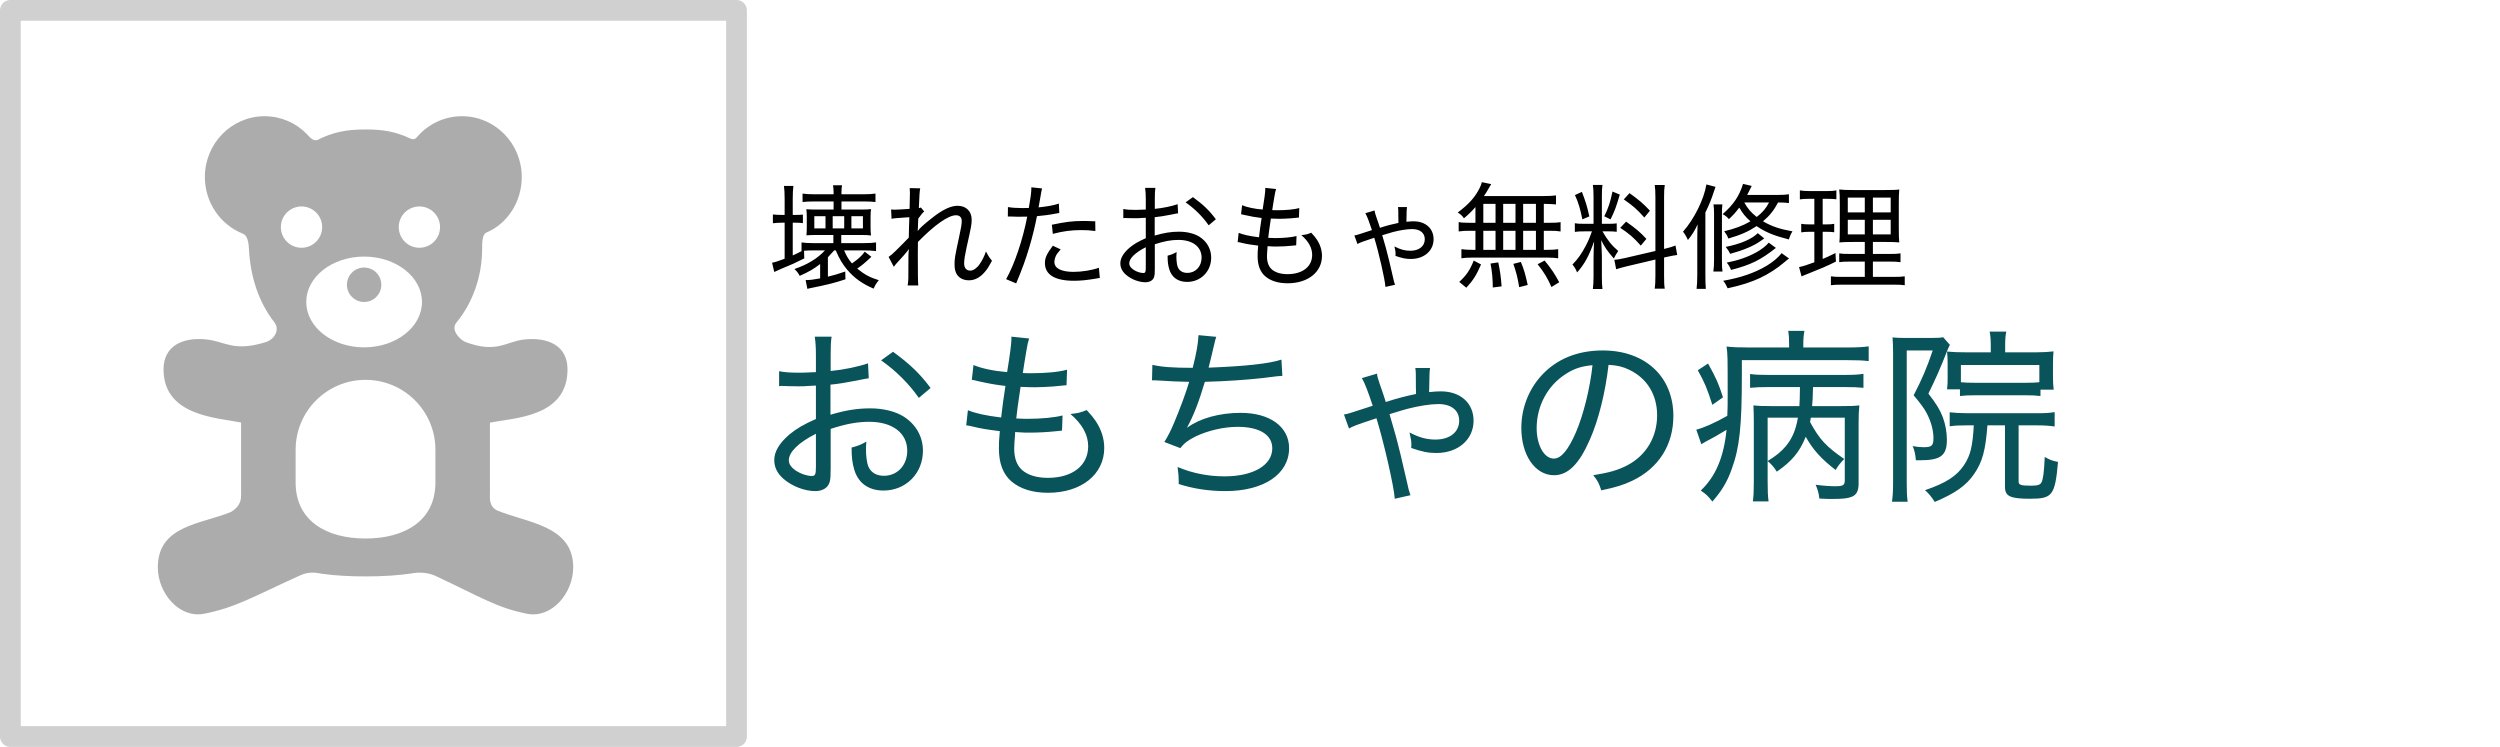 <svg xmlns="http://www.w3.org/2000/svg" xmlns:xlink="http://www.w3.org/1999/xlink" preserveAspectRatio="xMidYMid" width="241" height="72" viewBox="0 0 241 72">
  <defs>
    <style>
      .cls-1 {
        fill: #fff;
        stroke: #d0d0d0;
        stroke-linejoin: round;
        stroke-width: 2px;
        fill-opacity: 0;
      }

      .cls-2 {
        fill: #09535b;
      }

      .cls-2, .cls-3, .cls-4 {
        fill-rule: evenodd;
      }

      .cls-3 {
        fill: #000;
      }

      .cls-4 {
        fill: #acacac;
      }
    </style>
  </defs>
  <g>
    <rect x="1" y="1" width="70" height="70" class="cls-1"/>
    <path d="M194.594,41.004 L194.594,46.406 C194.594,46.748 194.792,46.820 195.782,46.820 C196.413,46.820 196.665,46.748 196.791,46.514 C196.953,46.226 197.043,45.578 197.115,44.047 C197.601,44.335 197.817,44.407 198.393,44.533 C198.105,47.756 197.853,48.080 195.710,48.080 C193.784,48.080 193.280,47.846 193.280,46.928 L193.280,41.004 L191.587,41.004 C191.407,43.417 191.101,44.533 190.309,45.686 C189.553,46.802 188.472,47.558 186.510,48.386 C186.186,47.882 185.951,47.594 185.573,47.252 C187.590,46.568 188.652,45.884 189.354,44.803 C189.949,43.903 190.165,43.003 190.273,41.004 L189.607,41.004 C188.868,41.004 188.454,41.022 187.950,41.094 L187.950,39.744 C188.418,39.798 188.958,39.834 189.625,39.834 L196.341,39.834 C197.115,39.834 197.565,39.816 198.069,39.726 L198.069,41.112 C197.547,41.040 197.061,41.004 196.341,41.004 L194.594,41.004 ZM197.979,37.565 L196.701,37.565 L196.701,38.177 C196.251,38.123 195.872,38.105 195.350,38.105 L190.309,38.105 C189.769,38.105 189.354,38.123 188.940,38.177 L188.940,37.529 L187.698,37.529 C187.752,37.007 187.752,36.863 187.752,36.287 L187.752,35.062 C187.752,34.540 187.734,34.342 187.698,33.892 C188.382,33.946 188.760,33.964 189.553,33.964 L191.911,33.964 L191.911,33.280 C191.911,32.758 191.875,32.326 191.803,31.966 L193.406,31.966 C193.334,32.308 193.298,32.686 193.298,33.298 L193.298,33.964 L196.287,33.964 C196.917,33.964 197.493,33.928 197.961,33.874 C197.925,34.252 197.907,34.468 197.907,35.080 L197.907,36.341 C197.907,36.863 197.925,37.169 197.979,37.565 ZM196.593,35.188 L189.030,35.188 L189.030,36.845 C189.391,36.881 189.679,36.899 190.327,36.899 L195.350,36.899 C195.962,36.899 196.251,36.881 196.593,36.845 L196.593,35.188 ZM185.897,37.943 C186.690,38.970 186.996,39.474 187.284,40.212 C187.536,40.878 187.680,41.670 187.680,42.391 C187.680,43.921 187.086,44.371 185.069,44.371 C184.979,44.371 184.853,44.371 184.691,44.371 C184.637,43.759 184.565,43.453 184.385,43.003 C184.763,43.075 185.105,43.111 185.429,43.111 C186.222,43.111 186.384,42.967 186.384,42.229 C186.384,41.472 186.150,40.626 185.735,39.834 C185.483,39.348 185.123,38.880 184.475,38.105 C185.249,36.629 185.789,35.369 186.312,33.784 L183.809,33.784 L183.809,46.604 C183.809,47.378 183.827,47.846 183.899,48.368 L182.386,48.368 C182.458,47.882 182.494,47.306 182.494,46.568 L182.494,33.964 C182.494,33.460 182.476,33.028 182.440,32.524 C182.711,32.560 183.125,32.578 183.665,32.578 L186.204,32.578 C186.798,32.578 187.068,32.560 187.320,32.506 L187.968,33.244 C187.896,33.370 187.788,33.622 187.698,33.838 C187.086,35.423 186.564,36.593 185.897,37.943 ZM167.915,34.720 L167.915,36.071 C167.915,41.148 167.699,43.147 166.925,45.253 C166.493,46.478 165.935,47.378 165.071,48.350 C164.638,47.792 164.476,47.648 163.954,47.288 C165.395,45.920 166.169,44.083 166.439,41.436 C165.755,41.850 165.071,42.247 164.404,42.589 C164.332,42.625 164.116,42.751 164.008,42.823 L163.522,41.418 C164.206,41.256 165.341,40.752 166.511,40.086 C166.547,39.366 166.547,38.916 166.547,37.997 C166.547,34.360 166.547,34.162 166.439,33.406 C167.069,33.478 167.627,33.496 168.582,33.496 L172.471,33.496 L172.471,33.280 C172.471,32.614 172.453,32.326 172.381,31.893 L173.947,31.893 C173.875,32.272 173.839,32.596 173.839,33.298 L173.839,33.496 L178.107,33.496 C179.043,33.496 179.637,33.460 180.141,33.388 L180.141,34.810 C179.565,34.738 178.953,34.720 178.107,34.720 L167.915,34.720 ZM163.666,35.693 L164.656,35.044 C165.485,36.539 165.647,36.935 166.097,38.303 L165.071,39.024 C164.548,37.403 164.314,36.845 163.666,35.693 ZM154.363,47.270 C154.129,46.550 154.003,46.316 153.589,45.812 C155.155,45.560 156.019,45.307 156.902,44.839 C158.702,43.885 159.746,42.121 159.746,40.032 C159.746,38.069 158.792,36.485 157.082,35.657 C156.451,35.351 155.947,35.224 155.065,35.170 C154.759,37.817 154.111,40.464 153.264,42.373 C152.238,44.731 151.158,45.812 149.807,45.812 C147.989,45.812 146.656,43.885 146.656,41.256 C146.656,39.384 147.341,37.583 148.583,36.215 C150.042,34.612 152.058,33.784 154.507,33.784 C158.594,33.784 161.313,36.305 161.313,40.104 C161.313,42.895 159.890,45.127 157.370,46.334 C156.505,46.748 155.749,46.982 154.363,47.270 ZM150.942,36.053 C149.195,37.151 148.133,39.132 148.133,41.274 C148.133,42.913 148.853,44.209 149.789,44.209 C150.492,44.209 151.176,43.381 151.914,41.688 C152.634,40.014 153.282,37.439 153.517,35.206 C152.472,35.297 151.734,35.531 150.942,36.053 ZM138.469,43.669 C137.677,43.669 137.065,43.543 136.039,43.183 C136.057,43.021 136.057,42.913 136.057,42.823 C136.057,42.571 136.021,42.301 135.877,41.688 C136.795,42.175 137.533,42.373 138.379,42.373 C139.766,42.373 140.666,41.652 140.666,40.554 C140.666,39.564 139.910,38.952 138.667,38.952 C137.893,38.952 136.741,39.132 135.643,39.420 C135.535,39.438 134.958,39.618 133.950,39.924 C134.022,40.194 134.022,40.194 134.526,41.922 C134.778,42.823 135.282,44.893 135.607,46.370 C135.787,47.198 135.823,47.324 135.967,47.738 L134.454,48.080 C134.400,46.982 133.410,42.661 132.690,40.320 C130.673,40.986 130.457,41.076 130.043,41.310 L129.557,39.960 C129.845,39.906 129.899,39.906 130.439,39.726 C130.583,39.672 130.763,39.618 132.330,39.114 C131.879,37.745 131.537,36.863 131.285,36.449 L132.744,36.017 C132.780,36.323 132.780,36.323 132.996,36.989 C133.050,37.115 133.176,37.511 133.392,38.141 C133.482,38.429 133.482,38.429 133.590,38.754 C134.688,38.393 135.553,38.177 136.507,37.979 C136.489,37.457 136.489,37.205 136.489,36.809 C136.489,35.963 136.489,35.819 136.435,35.477 L137.857,35.477 C137.803,35.855 137.803,35.855 137.767,37.799 C138.307,37.745 138.541,37.727 138.902,37.727 C140.792,37.727 142.052,38.862 142.052,40.554 C142.052,42.373 140.558,43.669 138.469,43.669 ZM119.605,39.798 C122.432,39.798 124.269,41.148 124.269,43.201 C124.269,45.704 121.838,47.342 118.129,47.342 C116.526,47.342 115.014,47.108 113.627,46.658 C113.627,46.514 113.627,46.460 113.627,46.352 C113.627,46.010 113.609,45.686 113.519,45.019 C114.978,45.632 116.472,45.920 118.057,45.920 C120.830,45.920 122.648,44.839 122.648,43.219 C122.648,41.904 121.406,41.148 119.317,41.148 C117.949,41.148 116.436,41.508 115.230,42.085 C114.528,42.445 114.132,42.733 113.789,43.201 L112.241,42.607 C112.583,42.067 112.853,41.544 113.177,40.770 C113.735,39.456 114.348,37.799 114.636,36.809 C113.699,36.791 112.709,36.755 111.719,36.683 C111.485,36.665 111.305,36.665 111.197,36.665 C111.161,36.665 111.107,36.665 111.053,36.665 L111.089,35.170 C111.935,35.369 113.015,35.459 114.978,35.459 C115.338,34.036 115.500,33.100 115.536,32.308 L117.246,32.470 C117.156,32.740 117.156,32.740 116.958,33.586 C116.706,34.684 116.688,34.720 116.508,35.441 C119.929,35.315 122.360,35.062 123.530,34.666 L123.620,36.233 C123.242,36.251 123.242,36.251 121.676,36.449 C120.217,36.611 118.183,36.755 116.148,36.809 C115.554,38.808 115.032,40.122 114.438,41.202 L114.456,41.220 C115.680,40.320 117.571,39.798 119.605,39.798 ZM101.029,47.504 C99.535,47.504 98.346,47.126 97.500,46.406 C96.690,45.704 96.294,44.659 96.294,43.219 C96.294,42.643 96.294,42.589 96.384,41.562 C95.321,41.436 94.511,41.310 93.737,41.112 C93.413,41.040 93.377,41.022 93.143,41.004 L93.305,39.546 C94.061,39.852 94.943,40.050 96.510,40.248 C96.600,39.456 96.780,38.069 96.924,37.205 C95.771,37.061 95.501,37.007 94.259,36.737 C94.079,36.683 93.953,36.665 93.683,36.611 L93.845,35.188 C94.601,35.513 95.807,35.765 97.086,35.873 C97.338,34.342 97.500,33.118 97.500,32.704 L97.500,32.596 C97.500,32.542 97.500,32.542 97.500,32.452 L99.210,32.632 C99.102,32.974 99.048,33.154 98.940,33.838 C98.904,34.000 98.904,34.000 98.760,34.918 C98.688,35.351 98.652,35.567 98.598,35.963 C99.120,35.981 99.174,35.981 99.300,35.981 C100.777,35.981 102.019,35.873 102.866,35.639 L102.812,37.133 C102.469,37.169 102.469,37.169 101.497,37.259 C100.975,37.295 100.255,37.331 99.787,37.331 C99.517,37.331 99.300,37.331 98.382,37.295 C98.094,39.222 98.058,39.528 97.968,40.338 C98.616,40.374 98.796,40.374 99.084,40.374 C100.381,40.374 101.677,40.248 102.433,40.050 L102.379,41.508 C102.199,41.526 102.145,41.526 101.875,41.562 C101.047,41.652 100.093,41.706 99.264,41.706 C98.886,41.706 98.670,41.706 97.860,41.652 C97.860,41.778 97.860,41.778 97.842,42.013 C97.806,42.373 97.770,42.949 97.770,43.237 C97.770,44.191 98.022,44.857 98.544,45.326 C99.120,45.812 99.949,46.064 101.011,46.064 C103.388,46.064 104.900,44.875 104.900,43.021 C104.900,41.922 104.342,40.896 103.190,39.906 C103.910,39.834 104.162,39.780 104.756,39.528 C105.206,40.014 105.404,40.266 105.602,40.554 C106.161,41.382 106.449,42.265 106.449,43.183 C106.449,45.740 104.234,47.504 101.029,47.504 ZM84.938,34.738 L86.090,33.910 C87.692,35.080 88.665,35.999 89.709,37.403 L88.575,38.357 C87.638,37.007 86.360,35.729 84.938,34.738 ZM88.971,43.453 C88.971,45.632 87.332,47.288 85.172,47.288 C83.731,47.288 82.723,46.568 82.345,45.253 C82.165,44.641 82.093,44.101 82.093,43.147 C82.759,42.967 82.975,42.877 83.515,42.571 C83.497,42.913 83.479,43.057 83.479,43.273 C83.479,43.957 83.569,44.605 83.695,44.947 C83.947,45.542 84.469,45.866 85.208,45.866 C86.504,45.866 87.458,44.857 87.458,43.453 C87.458,41.742 86.036,40.662 83.803,40.662 C82.651,40.662 81.553,40.860 80.076,41.346 L80.076,45.145 C80.076,45.956 80.058,46.136 79.986,46.442 C79.842,47.000 79.320,47.342 78.600,47.342 C77.555,47.342 76.349,46.874 75.521,46.154 C74.927,45.632 74.638,45.037 74.638,44.353 C74.638,43.543 75.125,42.715 76.097,41.886 C76.763,41.328 77.501,40.896 78.654,40.392 L78.654,37.169 C78.510,37.169 78.510,37.169 77.933,37.205 C77.645,37.241 77.339,37.241 76.925,37.241 C76.673,37.241 76.169,37.223 75.863,37.223 C75.665,37.205 75.521,37.205 75.449,37.205 C75.377,37.205 75.251,37.205 75.107,37.223 L75.107,35.783 C75.629,35.891 76.151,35.927 77.051,35.927 C77.465,35.927 77.465,35.927 78.654,35.873 L78.654,34.270 C78.654,33.460 78.618,33.010 78.546,32.452 L80.166,32.452 C80.094,32.974 80.076,33.334 80.076,34.198 L80.076,35.765 C81.354,35.639 82.741,35.351 83.677,35.026 L83.749,36.467 C83.407,36.521 83.335,36.521 82.687,36.665 C81.553,36.881 80.850,37.007 80.058,37.079 L80.058,39.978 C81.535,39.546 82.633,39.366 83.893,39.366 C85.154,39.366 86.306,39.654 87.116,40.158 C88.305,40.914 88.971,42.103 88.971,43.453 ZM78.654,41.814 C76.979,42.661 76.043,43.579 76.043,44.371 C76.043,44.749 76.277,45.073 76.763,45.398 C77.213,45.686 77.807,45.884 78.258,45.884 C78.582,45.884 78.654,45.740 78.654,45.019 L78.654,41.814 ZM177.836,36.143 C178.701,36.143 179.241,36.107 179.637,36.035 L179.637,37.385 C179.097,37.331 178.611,37.313 177.836,37.313 L174.776,37.313 C174.740,38.465 174.740,38.664 174.685,39.150 L177.368,39.150 C178.431,39.150 178.791,39.132 179.241,39.078 C179.187,39.582 179.169,40.068 179.169,40.896 L179.169,46.640 C179.169,47.306 178.971,47.702 178.521,47.882 C178.143,48.044 177.674,48.098 176.648,48.098 C176.288,48.098 176.018,48.098 175.388,48.062 C175.334,47.558 175.226,47.180 175.028,46.730 C175.676,46.820 176.414,46.874 176.882,46.874 C177.674,46.874 177.836,46.784 177.836,46.298 L177.836,40.266 L174.559,40.266 C174.541,40.446 174.523,40.500 174.487,40.680 C175.424,42.391 176.036,43.039 177.782,44.245 C177.386,44.659 177.224,44.857 176.954,45.307 C175.532,44.209 174.740,43.309 174.073,42.103 C173.479,43.579 172.741,44.461 171.282,45.470 C171.030,45.055 170.796,44.785 170.400,44.443 C171.246,43.921 171.679,43.561 172.129,43.039 C172.741,42.319 173.119,41.472 173.317,40.266 L170.400,40.266 L170.400,44.443 L170.400,46.388 C170.400,47.252 170.418,47.828 170.490,48.332 L168.978,48.332 C169.050,47.738 169.068,47.270 169.068,46.388 L169.068,40.626 C169.068,40.068 169.050,39.600 169.032,39.078 C169.500,39.132 169.932,39.150 170.814,39.150 L173.461,39.150 C173.497,38.573 173.497,38.393 173.515,37.313 L170.490,37.313 C169.752,37.313 169.248,37.331 168.708,37.385 L168.708,36.053 C169.194,36.125 169.680,36.143 170.490,36.143 L177.836,36.143 Z" class="cls-2"/>
    <path d="M182.516,26.692 C183.055,26.692 183.330,26.681 183.617,26.637 L183.617,27.495 C183.275,27.451 183.033,27.440 182.483,27.440 L177.643,27.440 C177.093,27.440 176.851,27.451 176.499,27.495 L176.499,26.637 C176.785,26.681 177.027,26.692 177.566,26.692 L179.766,26.692 L179.766,25.218 L178.380,25.218 C177.830,25.218 177.588,25.229 177.302,25.273 L177.302,24.426 C177.566,24.470 177.819,24.481 178.369,24.481 L179.766,24.481 L179.766,23.325 L178.666,23.325 C177.973,23.325 177.621,23.336 177.313,23.369 C177.346,23.116 177.346,23.116 177.357,22.071 L177.357,19.684 C177.357,18.969 177.346,18.617 177.302,18.265 C177.654,18.309 178.006,18.320 178.743,18.320 L181.680,18.320 C182.472,18.320 182.791,18.309 183.088,18.265 C183.055,18.584 183.044,19.035 183.044,19.684 L183.044,21.939 C183.044,22.665 183.055,23.061 183.088,23.369 C182.692,23.336 182.428,23.325 181.801,23.325 L180.547,23.325 L180.547,24.481 L182.120,24.481 C182.659,24.481 182.901,24.470 183.209,24.426 L183.209,25.273 C182.901,25.229 182.648,25.218 182.120,25.218 L180.547,25.218 L180.547,26.692 L182.516,26.692 ZM179.766,19.046 L178.127,19.046 L178.127,20.476 L179.766,20.476 L179.766,19.046 ZM179.766,21.191 L178.127,21.191 L178.127,22.599 L179.766,22.599 L179.766,21.191 ZM182.263,19.046 L180.547,19.046 L180.547,20.476 L182.263,20.476 L182.263,19.046 ZM182.263,22.599 L182.263,21.191 L180.547,21.191 L180.547,22.599 L182.263,22.599 ZM175.706,19.167 L175.706,21.631 L176.091,21.631 C176.399,21.631 176.576,21.620 176.818,21.576 L176.818,22.390 C176.587,22.357 176.366,22.346 176.091,22.346 L175.706,22.346 L175.706,24.965 C176.157,24.778 176.355,24.679 176.939,24.393 L176.983,25.218 C175.992,25.702 175.607,25.867 174.111,26.461 C173.847,26.560 173.803,26.582 173.671,26.648 L173.429,25.746 C173.814,25.669 174.155,25.559 174.903,25.284 L174.903,22.346 L174.386,22.346 C174.089,22.346 173.891,22.357 173.638,22.401 L173.638,21.576 C173.891,21.620 174.067,21.631 174.397,21.631 L174.903,21.631 L174.903,19.167 L174.375,19.167 C173.946,19.167 173.825,19.178 173.506,19.222 L173.506,18.353 C173.770,18.397 174.023,18.419 174.463,18.419 L176.102,18.419 C176.521,18.419 176.752,18.408 177.027,18.353 L177.027,19.211 C176.741,19.178 176.532,19.167 176.190,19.167 L175.706,19.167 ZM172.441,23.083 C170.988,22.709 170.185,22.379 169.338,21.796 C168.535,22.324 167.820,22.643 166.610,22.995 C166.500,22.709 166.445,22.610 166.214,22.291 C167.270,22.038 167.985,21.774 168.744,21.334 C168.271,20.916 167.985,20.564 167.666,20.014 C167.314,20.476 167.083,20.740 166.665,21.125 C166.522,20.938 166.357,20.806 166.060,20.641 C167.072,19.772 167.677,18.892 168.029,17.726 L168.865,17.924 C168.623,18.408 168.535,18.584 168.425,18.793 L171.296,18.793 C171.868,18.793 172.176,18.771 172.452,18.727 L172.452,19.574 C172.099,19.530 171.868,19.519 171.406,19.519 C170.999,20.289 170.581,20.806 169.954,21.334 C170.779,21.818 171.560,22.082 172.793,22.302 C172.639,22.544 172.540,22.775 172.441,23.083 ZM170.537,19.519 L168.150,19.519 C168.480,20.113 168.799,20.487 169.349,20.916 C169.910,20.476 170.240,20.091 170.537,19.519 ZM166.049,26.175 L165.168,26.175 C165.212,25.845 165.234,25.592 165.234,25.042 L165.234,20.674 C165.234,20.201 165.223,19.992 165.179,19.706 L166.038,19.706 C166.005,19.981 165.994,20.201 165.994,20.663 L165.994,25.053 C165.994,25.625 166.005,25.889 166.049,26.175 ZM164.398,20.487 L164.398,26.494 C164.398,27.132 164.409,27.440 164.442,27.847 L163.551,27.847 C163.595,27.440 163.617,27.099 163.617,26.505 L163.617,23.160 C163.617,22.588 163.628,22.148 163.650,21.631 C163.364,22.247 163.155,22.588 162.715,23.138 C162.561,22.786 162.407,22.544 162.242,22.335 C163.309,21.136 164.266,19.211 164.497,17.781 L165.377,18.012 C165.311,18.177 165.300,18.210 165.212,18.485 C165.003,19.145 164.772,19.728 164.398,20.487 ZM160.417,24.822 L160.417,26.604 C160.417,27.154 160.428,27.517 160.483,27.825 L159.515,27.825 C159.559,27.495 159.581,27.220 159.581,26.582 L159.581,25.020 L156.831,25.669 C156.380,25.779 156.061,25.867 155.797,25.955 L155.621,25.042 C155.907,25.031 156.270,24.965 156.688,24.866 L159.581,24.195 L159.581,19.024 C159.581,18.441 159.559,18.144 159.515,17.836 L160.483,17.836 C160.428,18.188 160.417,18.463 160.417,19.013 L160.417,23.997 L160.505,23.975 C161.000,23.854 161.253,23.777 161.518,23.667 L161.683,24.580 C161.408,24.613 161.044,24.679 160.626,24.778 L160.417,24.822 ZM158.712,23.028 L158.173,23.678 C157.469,22.885 157.040,22.522 156.193,21.961 L156.754,21.367 C157.656,21.994 158.140,22.401 158.712,23.028 ZM156.534,19.222 L157.084,18.617 C158.041,19.310 158.404,19.618 159.053,20.311 L158.514,20.971 C157.777,20.146 157.458,19.871 156.534,19.222 ZM154.653,20.850 C155.049,20.047 155.214,19.552 155.445,18.463 L156.149,18.760 C155.775,20.014 155.676,20.289 155.258,21.147 L154.653,20.850 ZM154.421,21.576 L155.027,21.576 C155.412,21.576 155.621,21.565 155.852,21.532 L155.852,22.346 C155.610,22.313 155.368,22.302 155.016,22.302 L154.477,22.302 C154.961,23.149 155.357,23.645 155.995,24.195 C155.830,24.437 155.676,24.690 155.577,24.921 C154.972,24.239 154.675,23.810 154.355,23.149 C154.377,23.568 154.421,24.404 154.421,24.668 L154.421,26.670 C154.421,27.198 154.432,27.495 154.477,27.858 L153.552,27.858 C153.596,27.495 153.618,27.143 153.618,26.648 L153.618,24.910 C153.618,24.371 153.640,23.799 153.673,23.270 C153.189,24.657 152.749,25.460 152.034,26.263 C151.880,25.889 151.781,25.735 151.583,25.504 C152.111,24.965 152.463,24.459 152.859,23.711 C153.123,23.204 153.222,22.973 153.464,22.302 L152.782,22.302 C152.309,22.302 152.067,22.313 151.814,22.357 L151.814,21.521 C152.034,21.565 152.276,21.576 152.771,21.576 L153.618,21.576 L153.618,18.980 C153.618,18.441 153.596,18.100 153.552,17.825 L154.477,17.825 C154.432,18.111 154.421,18.419 154.421,18.969 L154.421,21.576 ZM151.825,18.804 L152.496,18.496 C152.859,19.442 153.013,19.937 153.211,20.861 L152.540,21.147 C152.342,20.146 152.155,19.519 151.825,18.804 ZM149.373,22.247 L148.823,22.247 L148.823,24.085 L149.153,24.085 C149.648,24.085 149.934,24.063 150.209,24.019 L150.209,24.899 C149.912,24.855 149.615,24.833 149.164,24.833 L141.903,24.833 C141.474,24.833 141.188,24.855 140.880,24.899 L140.880,24.019 C141.188,24.063 141.474,24.085 141.947,24.085 L142.233,24.085 L142.233,22.247 L141.694,22.247 C141.232,22.247 140.957,22.258 140.616,22.313 L140.616,21.411 C140.924,21.466 141.199,21.477 141.694,21.477 L142.233,21.477 L142.233,19.959 C141.892,20.355 141.661,20.586 141.122,21.048 C140.990,20.828 140.825,20.674 140.528,20.487 C141.606,19.673 142.189,19.024 142.640,18.122 C142.739,17.913 142.816,17.737 142.849,17.561 L143.752,17.748 C143.675,17.869 143.675,17.869 143.499,18.177 C143.344,18.463 143.212,18.661 143.047,18.903 L148.614,18.903 C149.307,18.903 149.681,18.881 150.000,18.837 L150.000,19.706 C149.604,19.673 149.439,19.662 148.823,19.651 L148.823,21.477 L149.373,21.477 C149.857,21.477 150.132,21.466 150.441,21.411 L150.441,22.313 C150.121,22.258 149.846,22.247 149.373,22.247 ZM144.170,19.651 L142.992,19.651 L142.992,21.477 L144.170,21.477 L144.170,19.651 ZM144.170,22.247 L142.992,22.247 L142.992,24.085 L144.170,24.085 L144.170,22.247 ZM146.095,19.651 L144.907,19.651 L144.907,21.477 L146.095,21.477 L146.095,19.651 ZM146.095,22.247 L144.907,22.247 L144.907,24.085 L146.095,24.085 L146.095,22.247 ZM148.064,19.651 L146.832,19.651 L146.832,21.477 L148.064,21.477 L148.064,19.651 ZM148.064,22.247 L146.832,22.247 L146.832,24.085 L148.064,24.085 L148.064,22.247 ZM136.008,24.965 C135.524,24.965 135.150,24.888 134.523,24.668 C134.534,24.569 134.534,24.503 134.534,24.448 C134.534,24.294 134.512,24.129 134.424,23.755 C134.985,24.052 135.436,24.173 135.953,24.173 C136.800,24.173 137.350,23.733 137.350,23.061 C137.350,22.456 136.888,22.082 136.129,22.082 C135.656,22.082 134.952,22.192 134.281,22.368 C134.215,22.379 133.863,22.489 133.247,22.676 C133.291,22.841 133.291,22.841 133.599,23.898 C133.753,24.448 134.061,25.713 134.259,26.615 C134.369,27.121 134.391,27.198 134.479,27.451 L133.555,27.660 C133.522,26.989 132.917,24.349 132.477,22.918 C131.244,23.325 131.112,23.380 130.859,23.523 L130.562,22.698 C130.738,22.665 130.771,22.665 131.101,22.555 C131.189,22.522 131.299,22.489 132.256,22.181 C131.981,21.345 131.772,20.806 131.618,20.553 L132.510,20.289 C132.532,20.476 132.532,20.476 132.664,20.883 C132.697,20.960 132.774,21.202 132.906,21.587 C132.961,21.763 132.961,21.763 133.027,21.961 C133.698,21.741 134.226,21.609 134.809,21.488 C134.798,21.169 134.798,21.015 134.798,20.773 C134.798,20.256 134.798,20.168 134.765,19.959 L135.634,19.959 C135.601,20.190 135.601,20.190 135.579,21.378 C135.909,21.345 136.052,21.334 136.272,21.334 C137.427,21.334 138.197,22.027 138.197,23.061 C138.197,24.173 137.284,24.965 136.008,24.965 ZM124.128,27.308 C123.215,27.308 122.489,27.077 121.972,26.637 C121.477,26.208 121.234,25.570 121.234,24.690 C121.234,24.338 121.234,24.305 121.289,23.678 C120.640,23.601 120.145,23.523 119.672,23.402 C119.474,23.358 119.452,23.347 119.309,23.336 L119.408,22.445 C119.870,22.632 120.409,22.753 121.366,22.874 C121.421,22.390 121.532,21.543 121.620,21.015 C120.915,20.927 120.750,20.894 119.991,20.729 C119.881,20.696 119.804,20.685 119.639,20.652 L119.738,19.783 C120.200,19.981 120.937,20.135 121.719,20.201 C121.873,19.266 121.972,18.518 121.972,18.265 L121.972,18.199 C121.972,18.166 121.972,18.166 121.972,18.111 L123.017,18.221 C122.951,18.430 122.918,18.540 122.852,18.958 C122.830,19.057 122.830,19.057 122.742,19.618 C122.698,19.882 122.676,20.014 122.643,20.256 C122.962,20.267 122.995,20.267 123.072,20.267 C123.974,20.267 124.733,20.201 125.250,20.058 L125.217,20.971 C125.008,20.993 125.008,20.993 124.414,21.048 C124.095,21.070 123.655,21.092 123.369,21.092 C123.204,21.092 123.072,21.092 122.511,21.070 C122.335,22.247 122.313,22.434 122.258,22.929 C122.654,22.951 122.764,22.951 122.940,22.951 C123.732,22.951 124.524,22.874 124.986,22.753 L124.953,23.645 C124.843,23.656 124.810,23.656 124.645,23.678 C124.139,23.733 123.556,23.766 123.050,23.766 C122.819,23.766 122.687,23.766 122.192,23.733 C122.192,23.810 122.192,23.810 122.181,23.953 C122.159,24.173 122.137,24.525 122.137,24.701 C122.137,25.284 122.291,25.691 122.610,25.977 C122.962,26.274 123.468,26.428 124.117,26.428 C125.569,26.428 126.493,25.702 126.493,24.569 C126.493,23.898 126.152,23.270 125.448,22.665 C125.888,22.621 126.042,22.588 126.405,22.434 C126.680,22.731 126.801,22.885 126.922,23.061 C127.263,23.568 127.439,24.107 127.439,24.668 C127.439,26.230 126.086,27.308 124.128,27.308 ZM114.294,19.508 L114.998,19.002 C115.977,19.717 116.571,20.278 117.209,21.136 L116.516,21.719 C115.944,20.894 115.163,20.113 114.294,19.508 ZM116.758,24.833 C116.758,26.164 115.757,27.176 114.437,27.176 C113.557,27.176 112.941,26.736 112.710,25.933 C112.600,25.559 112.556,25.229 112.556,24.646 C112.963,24.536 113.095,24.481 113.425,24.294 C113.414,24.503 113.403,24.591 113.403,24.723 C113.403,25.141 113.458,25.537 113.535,25.746 C113.689,26.109 114.008,26.307 114.459,26.307 C115.251,26.307 115.834,25.691 115.834,24.833 C115.834,23.788 114.965,23.127 113.601,23.127 C112.897,23.127 112.226,23.248 111.324,23.546 L111.324,25.867 C111.324,26.362 111.313,26.472 111.269,26.659 C111.181,27.000 110.862,27.209 110.421,27.209 C109.783,27.209 109.046,26.923 108.540,26.483 C108.177,26.164 108.001,25.801 108.001,25.383 C108.001,24.888 108.298,24.382 108.892,23.876 C109.299,23.535 109.750,23.270 110.454,22.962 L110.454,20.993 C110.366,20.993 110.366,20.993 110.014,21.015 C109.838,21.037 109.651,21.037 109.398,21.037 C109.244,21.037 108.936,21.026 108.749,21.026 C108.628,21.015 108.540,21.015 108.496,21.015 C108.452,21.015 108.375,21.015 108.287,21.026 L108.287,20.146 C108.606,20.212 108.925,20.234 109.475,20.234 C109.728,20.234 109.728,20.234 110.454,20.201 L110.454,19.222 C110.454,18.727 110.432,18.452 110.388,18.111 L111.379,18.111 C111.335,18.430 111.324,18.650 111.324,19.178 L111.324,20.135 C112.105,20.058 112.952,19.882 113.524,19.684 L113.568,20.564 C113.359,20.597 113.315,20.597 112.919,20.685 C112.226,20.817 111.797,20.894 111.313,20.938 L111.313,22.709 C112.215,22.445 112.886,22.335 113.656,22.335 C114.426,22.335 115.130,22.511 115.625,22.819 C116.351,23.281 116.758,24.008 116.758,24.833 ZM110.454,23.832 C109.431,24.349 108.859,24.910 108.859,25.394 C108.859,25.625 109.002,25.823 109.299,26.021 C109.574,26.197 109.937,26.318 110.212,26.318 C110.410,26.318 110.454,26.230 110.454,25.790 L110.454,23.832 ZM103.536,27.066 C101.699,27.066 100.731,26.483 100.731,25.361 C100.731,24.855 100.907,24.470 101.490,23.689 L102.249,24.041 C101.930,24.415 101.864,24.503 101.787,24.668 C101.699,24.855 101.644,25.086 101.644,25.262 C101.644,25.867 102.304,26.208 103.492,26.208 C104.306,26.208 105.307,26.043 105.934,25.812 L106.022,26.791 C105.890,26.813 105.890,26.813 105.516,26.879 C104.702,27.011 104.141,27.066 103.536,27.066 ZM104.273,22.181 C103.261,22.181 102.524,22.280 101.490,22.544 L101.402,21.664 C102.722,21.389 103.404,21.301 104.416,21.301 C104.625,21.301 104.779,21.301 105.582,21.334 L105.593,22.269 C105.065,22.203 104.757,22.181 104.273,22.181 ZM99.961,20.839 C99.807,21.664 99.521,22.863 99.212,23.876 C98.860,25.053 98.552,25.900 97.958,27.319 L96.990,26.912 C97.793,25.493 98.596,23.116 99.025,20.883 C98.882,20.883 98.475,20.894 98.112,20.894 C98.024,20.894 97.727,20.883 97.430,20.872 C97.397,20.872 97.375,20.872 97.353,20.872 C97.320,20.872 97.320,20.872 97.155,20.872 L97.166,19.959 C97.529,20.025 97.969,20.058 98.574,20.058 C98.750,20.058 98.882,20.058 99.179,20.047 C99.333,19.178 99.421,18.540 99.421,18.199 L99.421,18.056 L100.456,18.166 C100.390,18.430 100.390,18.430 100.258,19.211 C100.192,19.585 100.170,19.706 100.115,19.992 C100.951,19.904 101.534,19.805 102.073,19.629 L102.117,20.531 C102.029,20.542 102.029,20.542 101.798,20.586 C101.259,20.696 100.533,20.795 99.961,20.839 ZM93.394,27.022 C93.075,27.022 92.767,26.934 92.558,26.780 C92.184,26.516 92.019,26.109 92.019,25.493 C92.019,24.932 92.041,24.778 92.459,22.841 C92.646,22.005 92.712,21.587 92.712,21.312 C92.712,20.949 92.514,20.751 92.151,20.751 C91.425,20.751 90.083,21.686 88.488,23.325 C88.477,23.887 88.477,24.184 88.477,24.437 C88.477,26.340 88.488,27.176 88.521,27.517 L87.497,27.517 C87.574,27.055 87.574,27.033 87.574,24.712 C87.574,24.459 87.585,24.283 87.618,24.041 L87.596,24.030 C87.530,24.140 87.497,24.173 87.387,24.305 C87.200,24.536 87.200,24.536 86.892,24.877 C86.771,24.998 86.628,25.163 86.441,25.372 C86.298,25.537 86.254,25.592 86.166,25.724 L85.660,24.767 C85.869,24.624 86.023,24.503 86.342,24.184 C86.760,23.777 87.376,23.149 87.607,22.907 C87.607,22.742 87.618,22.401 87.629,21.884 C87.640,21.565 87.640,21.565 87.662,20.938 C86.386,21.026 86.210,21.037 85.946,21.092 L85.902,20.190 C86.078,20.212 86.144,20.212 86.276,20.212 C86.441,20.212 86.914,20.190 87.684,20.135 C87.706,19.354 87.717,18.848 87.717,18.606 C87.717,18.463 87.706,18.342 87.695,18.133 L88.708,18.155 C88.653,18.419 88.620,18.870 88.576,20.058 C88.664,20.047 88.686,20.036 88.774,20.003 L89.093,20.388 C88.939,20.509 88.818,20.663 88.521,21.070 C88.521,21.180 88.510,21.257 88.510,21.312 C88.510,21.444 88.499,21.532 88.499,21.565 C88.488,22.005 88.488,22.016 88.465,22.236 L88.488,22.247 C88.642,22.016 89.071,21.620 89.874,20.993 C90.875,20.201 91.656,19.838 92.316,19.838 C93.130,19.838 93.669,20.366 93.669,21.169 C93.669,21.642 93.647,21.752 93.174,23.876 C93.020,24.580 92.943,25.053 92.943,25.383 C92.943,25.834 93.152,26.087 93.548,26.087 C93.812,26.087 94.164,25.856 94.417,25.493 C94.681,25.119 94.912,24.657 95.044,24.239 C95.242,24.624 95.330,24.767 95.628,25.141 C95.308,25.724 95.187,25.922 94.923,26.230 C94.472,26.758 93.966,27.022 93.394,27.022 ZM84.220,27.825 C83.131,27.363 82.361,26.813 81.668,25.999 C81.217,25.460 80.920,24.965 80.568,24.140 L80.414,24.140 C80.018,24.580 80.018,24.580 79.809,24.800 L79.809,26.670 C80.414,26.527 80.733,26.428 81.481,26.175 L81.503,26.923 C80.403,27.286 79.842,27.429 78.049,27.792 C77.950,27.814 77.917,27.825 77.829,27.847 L77.664,27.000 C78.060,27.000 78.357,26.967 79.061,26.835 L79.061,25.449 C78.456,25.922 78.005,26.186 77.091,26.593 C76.959,26.329 76.805,26.142 76.585,25.933 C77.851,25.504 78.830,24.899 79.523,24.140 L78.291,24.140 C78.016,24.140 77.763,24.151 77.510,24.173 L77.532,24.910 C76.673,25.339 76.299,25.515 75.243,25.944 C74.990,26.054 74.836,26.120 74.638,26.219 L74.429,25.328 C74.715,25.273 74.957,25.196 75.639,24.943 L75.639,21.466 L75.441,21.466 C75.089,21.466 74.825,21.488 74.506,21.521 L74.506,20.674 C74.770,20.707 75.089,20.718 75.463,20.718 L75.639,20.718 L75.639,19.145 C75.639,18.628 75.617,18.243 75.573,17.924 L76.486,17.924 C76.442,18.243 76.420,18.606 76.420,19.145 L76.420,20.718 L76.596,20.718 C76.981,20.718 77.168,20.718 77.399,20.685 L77.399,21.510 C77.168,21.477 76.937,21.466 76.585,21.466 L76.420,21.466 L76.420,24.624 C76.761,24.470 76.926,24.393 77.300,24.195 L77.267,24.206 L77.267,23.369 C77.521,23.413 77.884,23.435 78.302,23.435 L80.337,23.435 L80.337,22.654 L78.566,22.654 C78.269,22.654 77.994,22.665 77.741,22.687 C77.763,22.423 77.774,22.236 77.774,21.939 L77.774,20.894 C77.774,20.586 77.763,20.410 77.730,20.168 C77.972,20.190 78.247,20.201 78.588,20.201 L80.359,20.201 L80.359,19.420 L78.445,19.420 C77.983,19.420 77.642,19.442 77.366,19.475 L77.366,18.661 C77.653,18.705 77.972,18.727 78.445,18.727 L80.359,18.727 L80.359,18.529 C80.359,18.298 80.337,18.056 80.304,17.858 L81.173,17.858 C81.140,18.056 81.118,18.287 81.118,18.529 L81.118,18.727 L83.296,18.727 C83.747,18.727 84.088,18.705 84.396,18.661 L84.396,19.475 C84.110,19.442 83.758,19.420 83.296,19.420 L81.118,19.420 L81.118,20.201 L83.032,20.201 C83.450,20.201 83.747,20.190 83.967,20.157 C83.934,20.377 83.923,20.597 83.923,20.916 L83.923,21.884 C83.923,22.236 83.934,22.467 83.967,22.698 C83.736,22.665 83.439,22.654 83.109,22.654 L81.096,22.654 L81.096,23.435 L83.318,23.435 C83.824,23.435 84.154,23.413 84.452,23.369 L84.452,24.206 C84.110,24.162 83.747,24.140 83.340,24.140 L81.371,24.140 C81.624,24.712 81.789,24.998 82.130,25.394 C82.735,24.976 83.087,24.657 83.362,24.261 L84.000,24.756 C83.406,25.317 83.109,25.570 82.636,25.889 C83.296,26.439 83.846,26.747 84.716,27.011 C84.485,27.297 84.374,27.462 84.220,27.825 ZM79.578,20.839 L78.500,20.839 L78.500,22.016 L79.578,22.016 L79.578,20.839 ZM82.075,22.016 L83.186,22.016 L83.186,20.839 L82.075,20.839 L82.075,22.016 ZM81.382,22.016 L81.382,20.839 L80.271,20.839 L80.271,22.016 L81.382,22.016 ZM142.772,25.493 C142.332,26.516 142.013,27.022 141.353,27.737 L140.671,27.176 C141.364,26.538 141.694,26.054 142.068,25.119 L142.772,25.493 ZM144.753,27.605 L143.906,27.715 C143.906,26.934 143.829,26.131 143.686,25.405 L144.434,25.295 C144.621,26.197 144.687,26.692 144.753,27.605 ZM147.272,27.473 L146.447,27.682 C146.304,26.769 146.172,26.263 145.886,25.438 L146.612,25.251 C146.931,26.032 147.030,26.384 147.272,27.473 ZM150.308,27.209 L149.560,27.671 C149.164,26.769 148.867,26.285 148.229,25.471 L148.900,25.119 C149.538,25.889 149.879,26.406 150.308,27.209 ZM166.357,23.799 C167.776,23.523 168.876,23.050 169.448,22.478 L170.075,22.984 C169.965,23.050 169.965,23.050 169.712,23.237 C169.074,23.700 168.018,24.140 166.786,24.470 C166.665,24.206 166.533,24.008 166.357,23.799 ZM171.197,23.898 C169.723,25.064 168.766,25.537 166.874,26.021 C166.742,25.702 166.643,25.537 166.456,25.317 C167.534,25.108 168.469,24.789 169.327,24.316 C169.800,24.052 170.284,23.678 170.504,23.391 L171.197,23.898 ZM171.747,24.404 L172.463,24.921 C172.319,25.020 172.242,25.086 172.022,25.273 C171.329,25.867 170.515,26.395 169.657,26.802 C168.799,27.198 167.897,27.495 166.544,27.792 C166.412,27.495 166.313,27.308 166.115,27.066 C167.820,26.769 169.151,26.307 170.317,25.614 C170.933,25.240 171.450,24.800 171.747,24.404 Z" class="cls-3"/>
    <path d="M47.231,40.746 L47.231,47.514 C47.231,47.999 47.108,48.772 47.907,49.200 C50.800,50.410 55.259,50.637 55.258,54.693 C55.258,57.161 53.209,59.649 50.789,59.162 C47.800,58.561 46.358,57.555 41.865,55.464 C41.090,55.149 40.247,55.183 39.886,55.242 C38.456,55.477 36.885,55.566 35.236,55.566 C33.760,55.566 32.346,55.495 31.040,55.311 C30.605,55.250 29.905,55.024 28.914,55.476 C24.310,57.559 22.717,58.566 19.683,59.162 C17.261,59.638 15.214,57.161 15.214,54.693 C15.214,50.637 19.374,50.545 22.273,49.350 C23.311,48.709 23.241,48.012 23.241,47.514 L23.241,40.731 C20.904,40.261 15.765,40.101 15.765,35.608 C15.765,33.326 17.626,32.487 19.896,32.721 C21.700,32.907 22.488,33.947 25.608,32.983 C26.463,32.718 27.010,31.782 26.442,31.057 C24.910,29.101 24.123,26.619 23.993,23.926 C23.942,22.861 23.622,22.612 23.414,22.529 C21.269,21.677 19.749,19.552 19.749,17.066 C19.749,13.828 22.328,11.203 25.508,11.203 C27.092,11.203 28.526,11.855 29.567,12.909 C29.803,13.148 30.127,13.639 30.604,13.493 C32.117,12.723 33.430,12.479 35.236,12.479 C36.918,12.479 38.117,12.679 39.549,13.353 C39.954,13.527 40.119,13.305 40.211,13.198 C41.267,11.975 42.814,11.203 44.538,11.203 C47.718,11.203 50.297,13.828 50.297,17.066 C50.297,19.458 48.916,21.573 46.873,22.426 C46.475,22.592 46.479,23.482 46.479,23.926 C46.479,26.642 45.583,29.165 43.996,31.101 C43.375,31.857 44.459,32.814 44.848,32.960 C47.915,34.114 48.766,32.906 50.576,32.722 C52.847,32.491 54.708,33.326 54.708,35.608 C54.708,40.225 49.567,40.269 47.231,40.746 ZM28.499,46.522 C28.499,50.243 31.515,51.913 35.236,51.913 C38.957,51.913 41.974,50.243 41.974,46.522 L41.974,43.354 C41.974,39.633 38.957,36.617 35.236,36.617 C31.516,36.617 28.499,39.633 28.499,43.354 L28.499,46.522 ZM29.066,19.902 C27.966,19.902 27.075,20.793 27.075,21.893 C27.075,22.992 27.966,23.884 29.066,23.884 C30.165,23.884 31.057,22.993 31.057,21.893 C31.057,20.793 30.165,19.902 29.066,19.902 ZM35.100,24.734 C32.020,24.734 29.523,26.693 29.523,29.110 C29.523,31.526 32.020,33.485 35.100,33.485 C38.181,33.485 40.678,31.526 40.678,29.110 C40.678,26.693 38.181,24.734 35.100,24.734 ZM40.430,19.902 C39.331,19.902 38.440,20.793 38.440,21.893 C38.440,22.992 39.331,23.884 40.430,23.884 C41.530,23.884 42.421,22.992 42.421,21.893 C42.421,20.793 41.530,19.902 40.430,19.902 ZM35.101,29.110 C34.184,29.110 33.442,28.367 33.442,27.451 C33.442,26.534 34.184,25.792 35.101,25.792 C36.017,25.792 36.759,26.534 36.759,27.451 C36.759,28.367 36.017,29.110 35.101,29.110 Z" class="cls-4"/>
  </g>
</svg>
